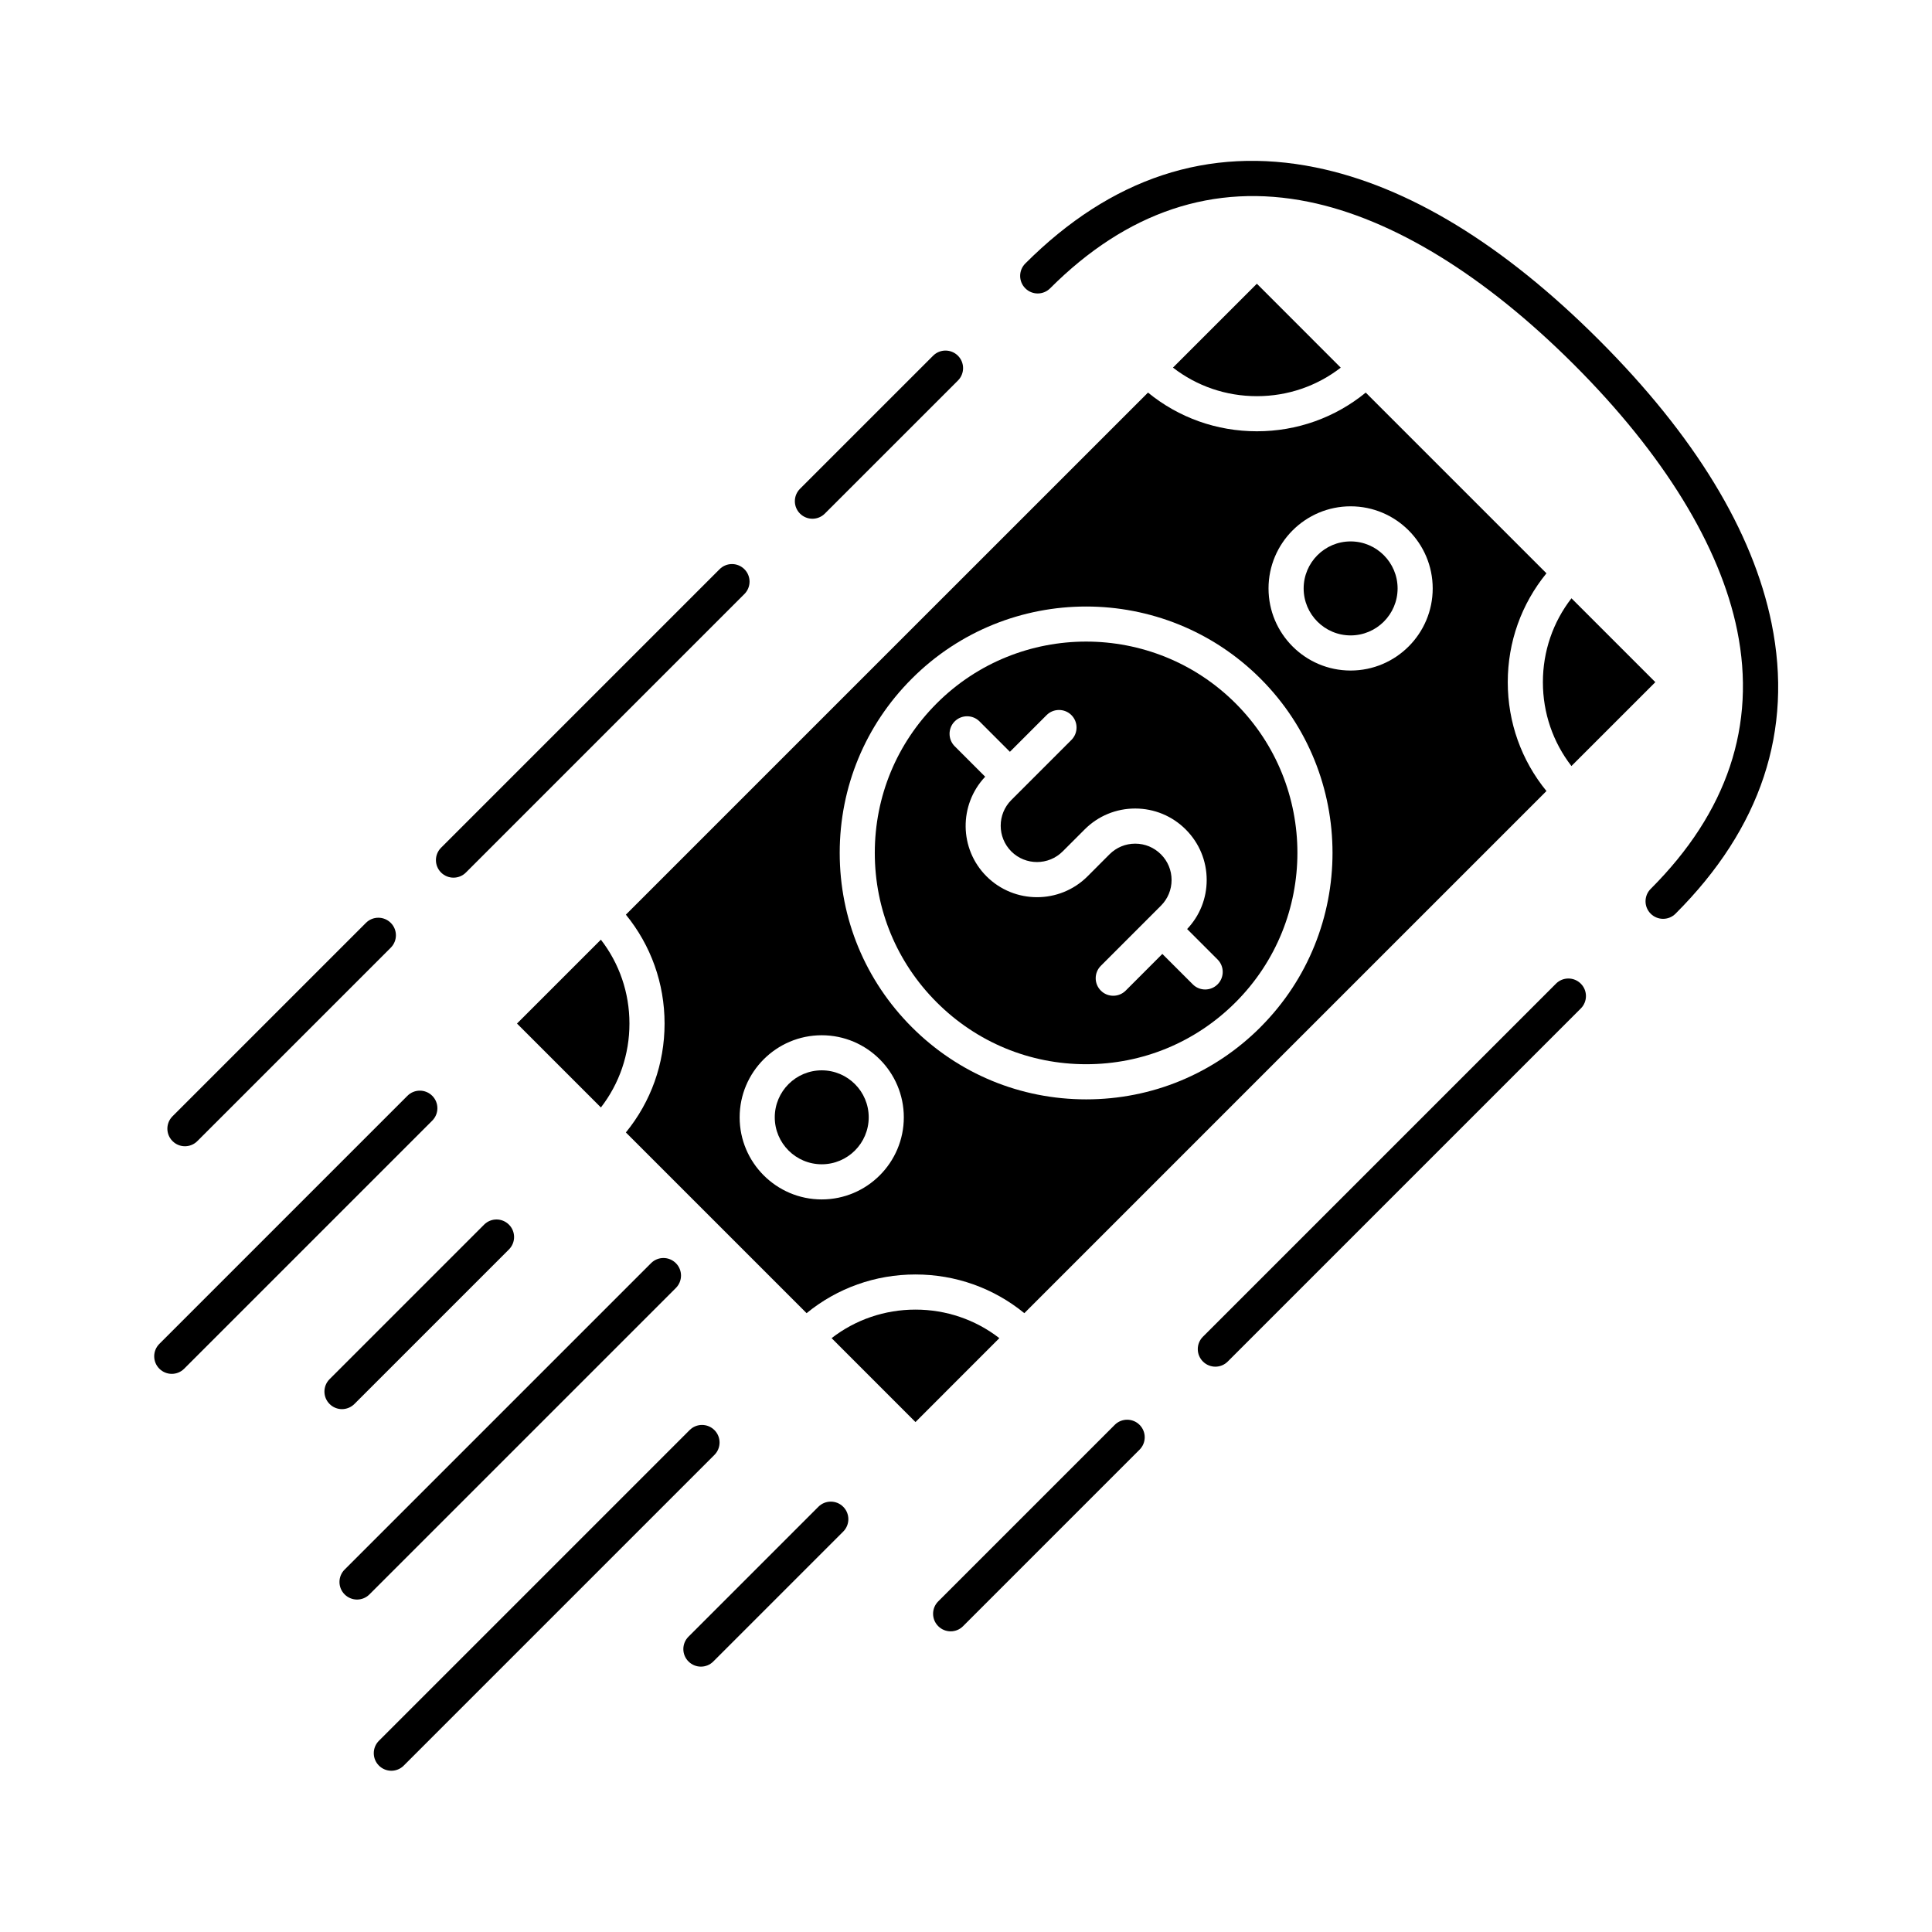 <?xml version="1.0" encoding="UTF-8"?>
<!-- Uploaded to: ICON Repo, www.svgrepo.com, Generator: ICON Repo Mixer Tools -->
<svg fill="#000000" width="800px" height="800px" version="1.1" viewBox="144 144 512 512" xmlns="http://www.w3.org/2000/svg">
 <g>
  <path d="m582.68 324.78-22.227-22.227c-4.914 6.34-7.57 14.078-7.57 22.227 0 8.152 2.66 15.891 7.562 22.227z"/>
  <path d="m499.31 241.43-22.227-22.238-22.238 22.227c6.34 4.914 14.086 7.57 22.238 7.57 8.152 0.004 15.895-2.656 22.227-7.559z"/>
  <path d="m281.01 415.25 22.238 22.238c4.902-6.34 7.562-14.078 7.562-22.227 0-8.16-2.66-15.898-7.57-22.238z"/>
  <path d="m386.61 491.06c-8.152 0-15.891 2.66-22.227 7.562l22.227 22.238 22.227-22.238c-6.336-4.902-14.078-7.562-22.227-7.562z"/>
  <path d="m379.04 317.22-69.176 69.176c6.644 8.133 10.254 18.219 10.254 28.863 0 10.645-3.613 20.723-10.254 28.852l47.891 47.891c8.133-6.644 18.207-10.254 28.852-10.254s20.73 3.613 28.852 10.254l69.18-69.188 69.188-69.18c-6.644-8.133-10.254-18.207-10.254-28.852s3.613-20.723 10.254-28.852l-47.891-47.891c-8.121 6.644-18.207 10.254-28.852 10.254s-20.73-3.613-28.852-10.254zm-17.273 144.64c-12 0-21.754-9.758-21.754-21.754 0-11.996 9.75-21.754 21.754-21.754 11.996 0 21.754 9.758 21.754 21.754-0.004 11.996-9.766 21.754-21.754 21.754zm140.16-183.68c11.996 0 21.754 9.758 21.754 21.766 0 11.996-9.758 21.754-21.754 21.754-11.996 0-21.754-9.758-21.754-21.754-0.004-12.004 9.762-21.766 21.754-21.766zm-23.891 45.656c25.457 25.457 25.457 66.879 0.02 92.348-0.012 0.012-0.02 0.02-0.02 0.031-12.34 12.34-28.742 19.129-46.188 19.129-17.445 0-33.852-6.793-46.188-19.129-12.34-12.34-19.129-28.742-19.129-46.188 0-17.445 6.781-33.84 19.109-46.168 0.012-0.012 0.012-0.02 0.02-0.02 25.461-25.473 66.895-25.473 92.375-0.004z"/>
  <path d="m392.23 330.41c-10.578 10.578-16.402 24.645-16.402 39.609 0 14.965 5.824 29.02 16.414 39.609 10.578 10.578 24.637 16.402 39.598 16.402 14.953 0 29.008-5.824 39.59-16.395 0.012-0.012 0.012-0.012 0.02-0.02 21.828-21.84 21.84-57.375 0-79.207-21.84-21.836-57.375-21.84-79.207-0.012zm4.773 4.769c1.812-1.812 4.766-1.812 6.578 0l8.055 8.055 9.723-9.723c1.812-1.812 4.766-1.812 6.578 0s1.812 4.766 0 6.578l-15.93 15.93c-3.75 3.75-3.75 9.863 0 13.621 3.758 3.75 9.863 3.75 13.621-0.012l5.824-5.824c1.789-1.789 3.871-3.176 6.133-4.109 2.273-0.941 4.727-1.43 7.262-1.43 5.062 0.012 9.812 1.977 13.391 5.559 3.57 3.57 5.547 8.328 5.547 13.383 0 4.887-1.844 9.473-5.184 13l8.074 8.074c1.812 1.812 1.812 4.766 0 6.578-0.91 0.91-2.102 1.367-3.293 1.367-1.188 0-2.383-0.453-3.285-1.367l-8.066-8.055-9.715 9.723c-0.91 0.91-2.102 1.359-3.293 1.359-1.195 0-2.383-0.449-3.285-1.359-1.824-1.812-1.824-4.766 0-6.578l15.922-15.93c1.812-1.812 2.82-4.231 2.82-6.812 0-2.57-1.004-4.988-2.82-6.801-0.91-0.91-1.977-1.617-3.129-2.102-1.152-0.473-2.398-0.727-3.684-0.727-2.578 0-4.988 1.004-6.812 2.82l-5.824 5.836c-7.379 7.379-19.391 7.379-26.777 0-7.262-7.262-7.359-18.973-0.352-26.391l-8.074-8.074c-1.82-1.824-1.82-4.777-0.004-6.59z"/>
  <path d="m361.77 427.65c-6.867 0-12.449 5.582-12.449 12.449 0 6.867 5.582 12.449 12.449 12.449s12.449-5.582 12.449-12.449c0-6.867-5.582-12.449-12.449-12.449z"/>
  <path d="m501.93 312.39c6.867 0 12.449-5.582 12.449-12.449 0-6.867-5.582-12.461-12.449-12.461-6.867 0-12.449 5.594-12.449 12.461 0 6.863 5.582 12.449 12.449 12.449z"/>
  <path d="m613.49 309.2c-4.977-24.453-20.363-49.723-45.734-75.094s-50.637-40.758-75.094-45.734c-28.395-5.773-54.281 2.785-76.945 25.457-1.82 1.82-1.82 4.762 0 6.578 1.812 1.82 4.762 1.82 6.578 0 20.324-20.324 43.379-28.031 68.512-22.918 22.312 4.539 46.648 19.477 70.367 43.195s38.656 48.055 43.195 70.367c5.113 25.141-2.594 48.195-22.918 68.512-1.82 1.82-1.82 4.762 0 6.578 0.906 0.906 2.102 1.359 3.289 1.359s2.383-0.453 3.289-1.359c22.676-22.664 31.238-48.555 25.461-76.941z"/>
  <path d="m359.3 281.47c1.188 0 2.383-0.453 3.289-1.359l35.273-35.266c1.82-1.82 1.82-4.762 0-6.578-1.82-1.812-4.762-1.82-6.578 0l-35.273 35.266c-1.82 1.82-1.82 4.762 0 6.578 0.91 0.906 2.102 1.359 3.289 1.359z"/>
  <path d="m264.18 376.59c1.188 0 2.383-0.453 3.289-1.359l73.805-73.805c1.82-1.82 1.82-4.762 0-6.578-1.82-1.82-4.762-1.82-6.578 0l-73.805 73.805c-1.82 1.82-1.82 4.762 0 6.578 0.914 0.906 2.102 1.359 3.289 1.359z"/>
  <path d="m193.01 447.77c1.188 0 2.383-0.453 3.289-1.367l51.258-51.254c1.82-1.82 1.82-4.762 0-6.578-1.82-1.812-4.762-1.82-6.578 0l-51.258 51.254c-1.82 1.82-1.82 4.762 0 6.578 0.91 0.914 2.102 1.367 3.289 1.367z"/>
  <path d="m556.35 404.68-93.559 93.559c-1.82 1.812-1.82 4.762 0 6.578 0.906 0.906 2.102 1.367 3.289 1.367s2.383-0.453 3.289-1.367l93.559-93.559c1.82-1.82 1.82-4.762 0-6.578-1.816-1.82-4.766-1.82-6.578 0z"/>
  <path d="m439.42 521.6-46.777 46.777c-1.82 1.82-1.82 4.762 0 6.578 0.906 0.906 2.102 1.367 3.289 1.367s2.383-0.453 3.289-1.367l46.777-46.777c1.82-1.82 1.82-4.762 0-6.578-1.816-1.812-4.766-1.812-6.578 0z"/>
  <path d="m323.11 478.75c-1.82-1.82-4.762-1.82-6.578 0l-81.203 81.203c-1.82 1.82-1.82 4.762 0 6.578 0.906 0.906 2.102 1.367 3.289 1.367s2.383-0.453 3.289-1.367l81.203-81.203c1.82-1.816 1.82-4.766 0-6.578z"/>
  <path d="m333.33 522.99c-1.82-1.82-4.762-1.82-6.578 0l-82.332 82.332c-1.82 1.82-1.82 4.762 0 6.578 0.906 0.906 2.102 1.367 3.289 1.367s2.383-0.453 3.289-1.367l82.332-82.332c1.816-1.816 1.816-4.766 0-6.578z"/>
  <path d="m360.88 543.31-34.422 34.422c-1.82 1.82-1.82 4.762 0 6.578 0.906 0.906 2.102 1.367 3.289 1.367s2.383-0.453 3.289-1.367l34.422-34.422c1.82-1.82 1.82-4.762 0-6.578-1.816-1.816-4.758-1.816-6.578 0z"/>
  <path d="m258.55 434.4c-1.82-1.82-4.762-1.82-6.578 0l-65.742 65.742c-1.82 1.82-1.82 4.762 0 6.578 0.906 0.906 2.102 1.367 3.289 1.367s2.383-0.453 3.289-1.367l65.742-65.742c1.816-1.816 1.816-4.766 0-6.578z"/>
  <path d="m237.92 516.07 40.953-40.953c1.82-1.82 1.82-4.762 0-6.578-1.82-1.82-4.762-1.82-6.578 0l-40.953 40.953c-1.82 1.82-1.82 4.762 0 6.578 0.906 0.906 2.102 1.367 3.289 1.367 1.188-0.008 2.379-0.461 3.289-1.367z"/>
 </g>
</svg>